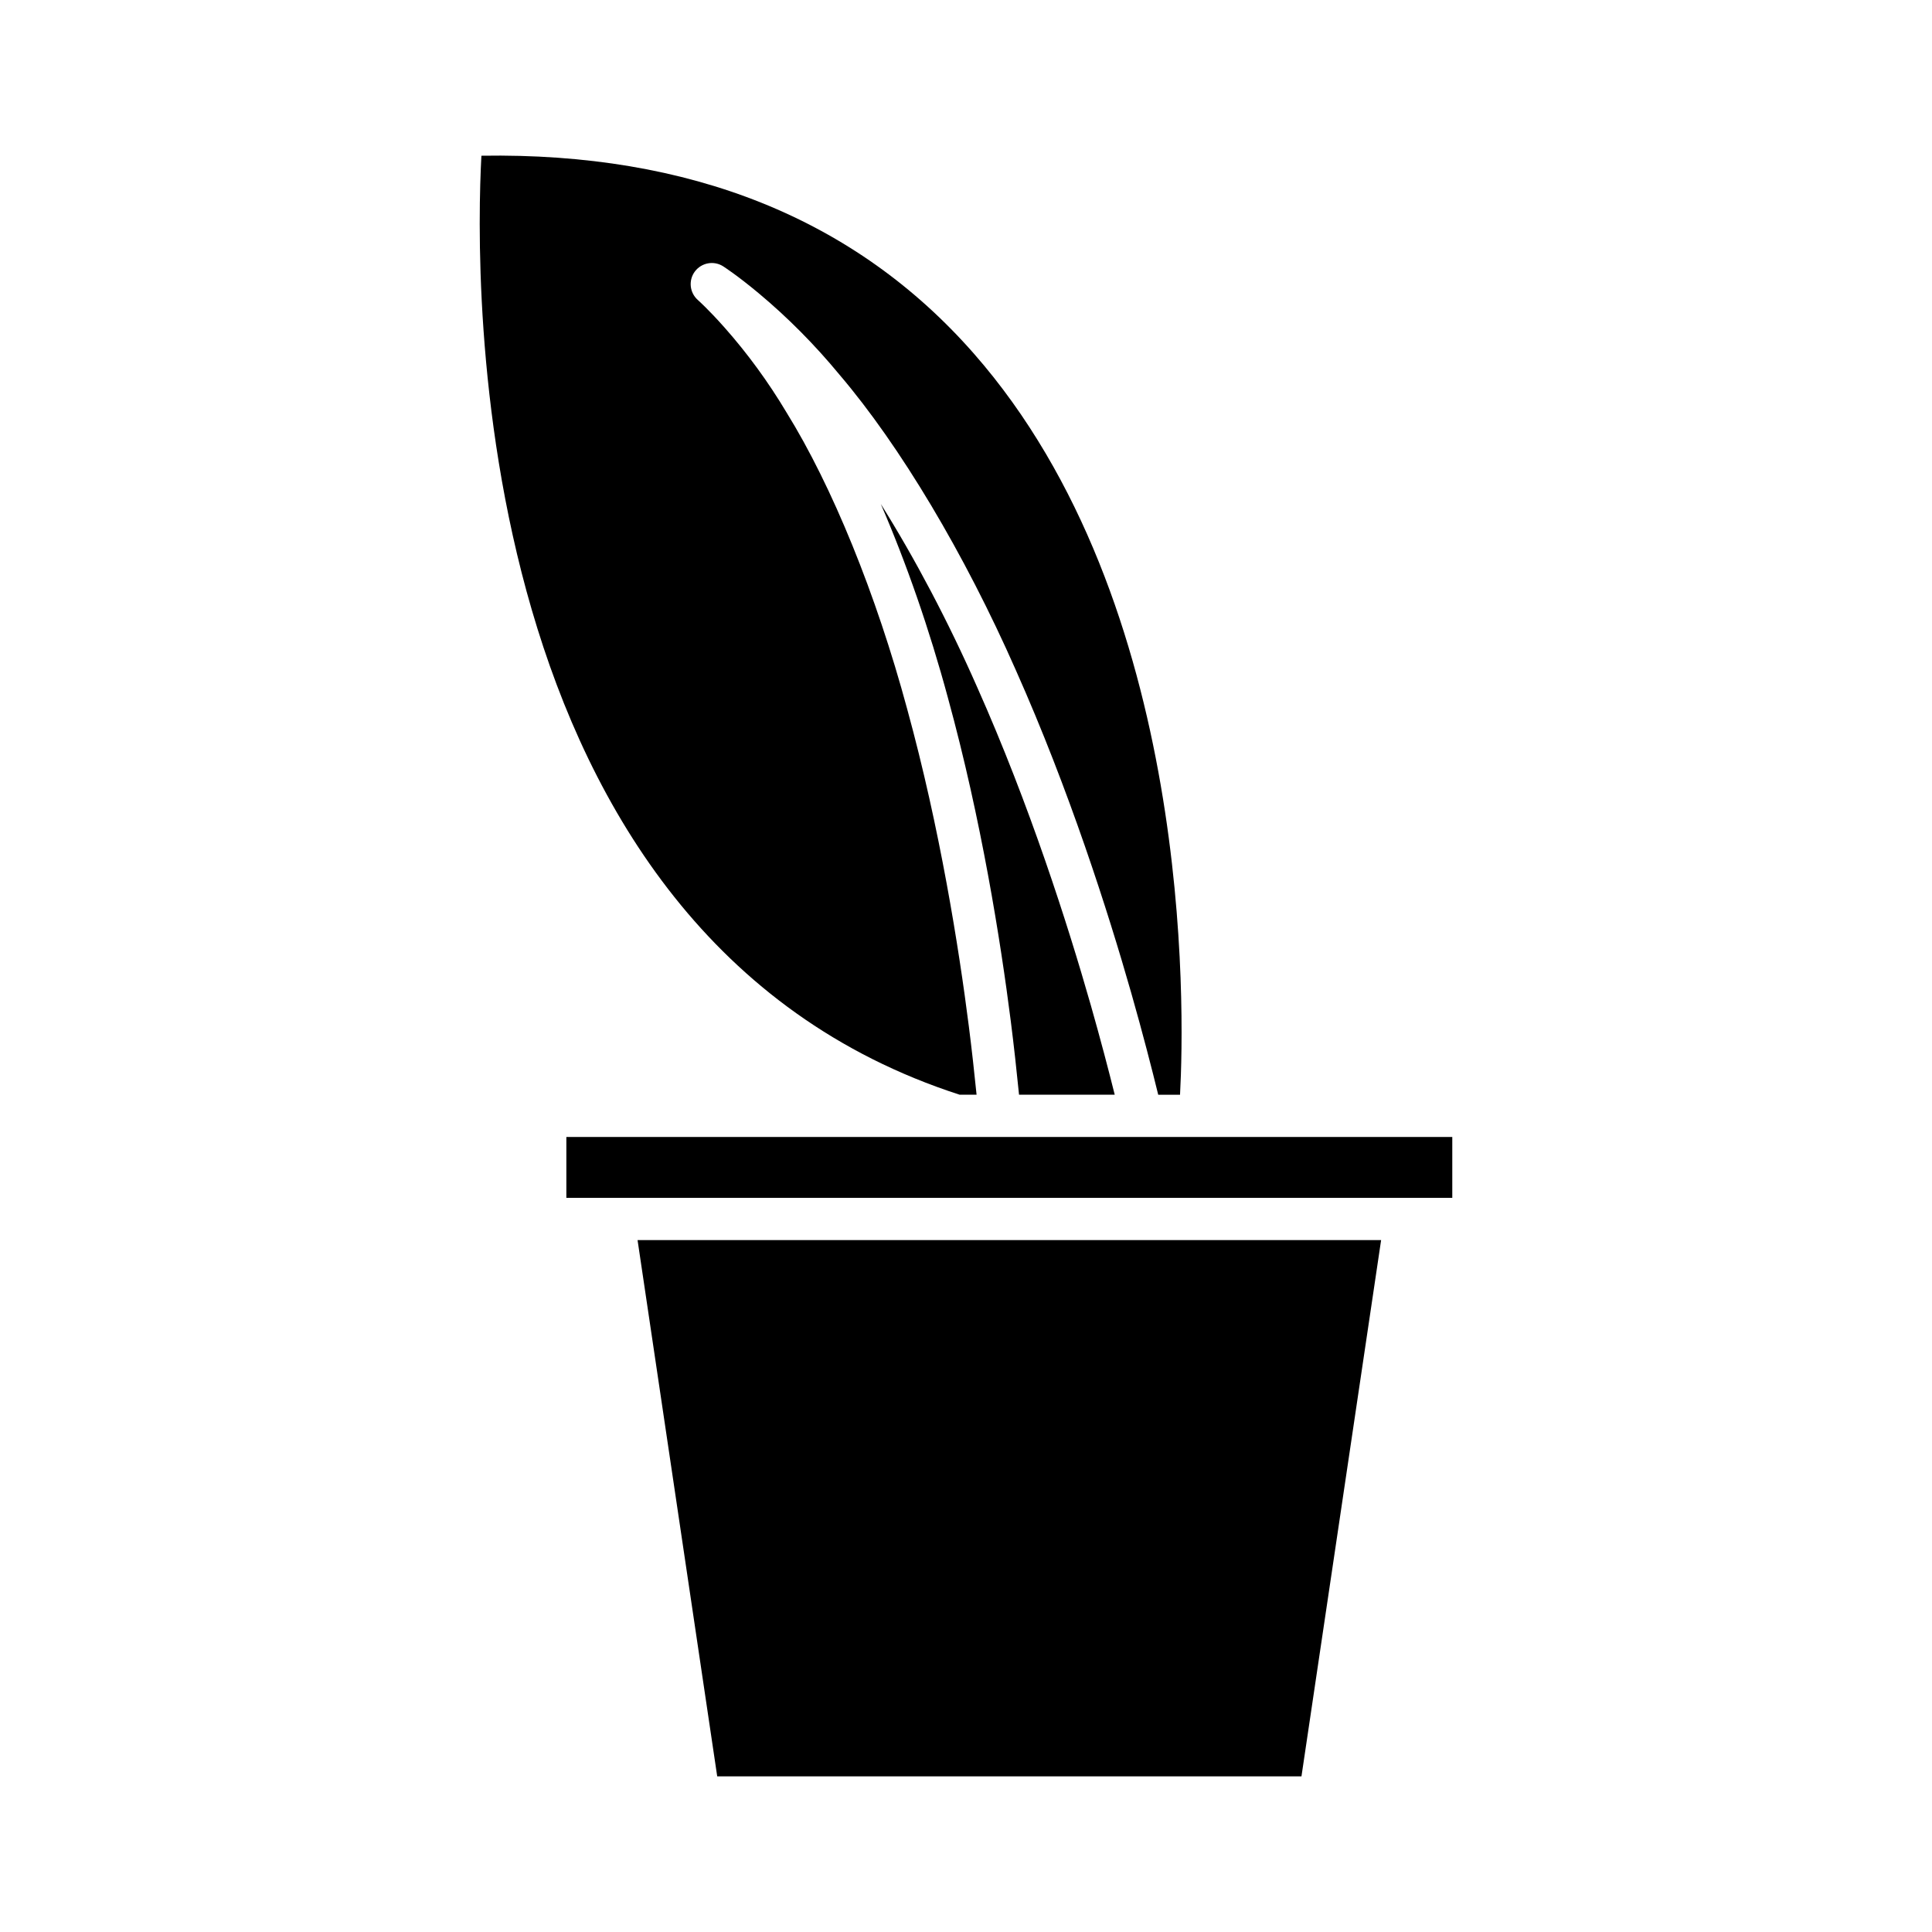 <?xml version="1.0" encoding="UTF-8"?>
<!-- Uploaded to: ICON Repo, www.svgrepo.com, Generator: ICON Repo Mixer Tools -->
<svg fill="#000000" width="800px" height="800px" version="1.1" viewBox="144 144 512 512" xmlns="http://www.w3.org/2000/svg">
 <g>
  <path d="m334.07 614.76h154.83l21.109-142.12h-197.05z"/>
  <path d="m397.34 445.31h-103.25v16.133h234.78v-16.133z"/>
  <path d="m433.02 410.2c-6.031-21.113-16.133-52.84-30.039-84.051-7.703-17.484-16.504-34.145-25.562-48.59 6.746 15.57 12.887 33.211 17.801 51.41 8.855 32.273 13.941 64.375 16.645 85.621 0.844 6.652 1.555 13.156 2.191 19.523h25.359c-1.59-6.375-3.719-14.52-6.394-23.914z"/>
  <path d="m398.31 434.11h4.492c-0.598-5.918-1.262-11.945-2.047-18.109-2.656-20.887-7.652-52.43-16.34-84.094-8.211-30.41-19.855-59.035-31.953-78.562-4.82-8.078-10.316-15.605-16.367-22.449-4.293-4.856-7.133-7.375-7.16-7.398-2.191-1.934-2.531-5.231-0.777-7.57 1.77-2.336 5.027-2.918 7.484-1.355 0.148 0.098 3.754 2.41 9.391 7.117 7.68 6.402 14.891 13.672 21.434 21.598 16.066 18.84 33.129 47.414 46.746 78.32 14.164 31.785 24.445 64.051 30.574 85.52 3.109 10.918 5.492 20.191 7.152 26.984h5.781c1.238-22.887 3.348-130.37-54.672-196.45-31.316-35.68-75.117-53.293-130.47-52.395-1.711 31.699-4.934 206.27 126.73 248.84z"/>
 </g>
</svg>
